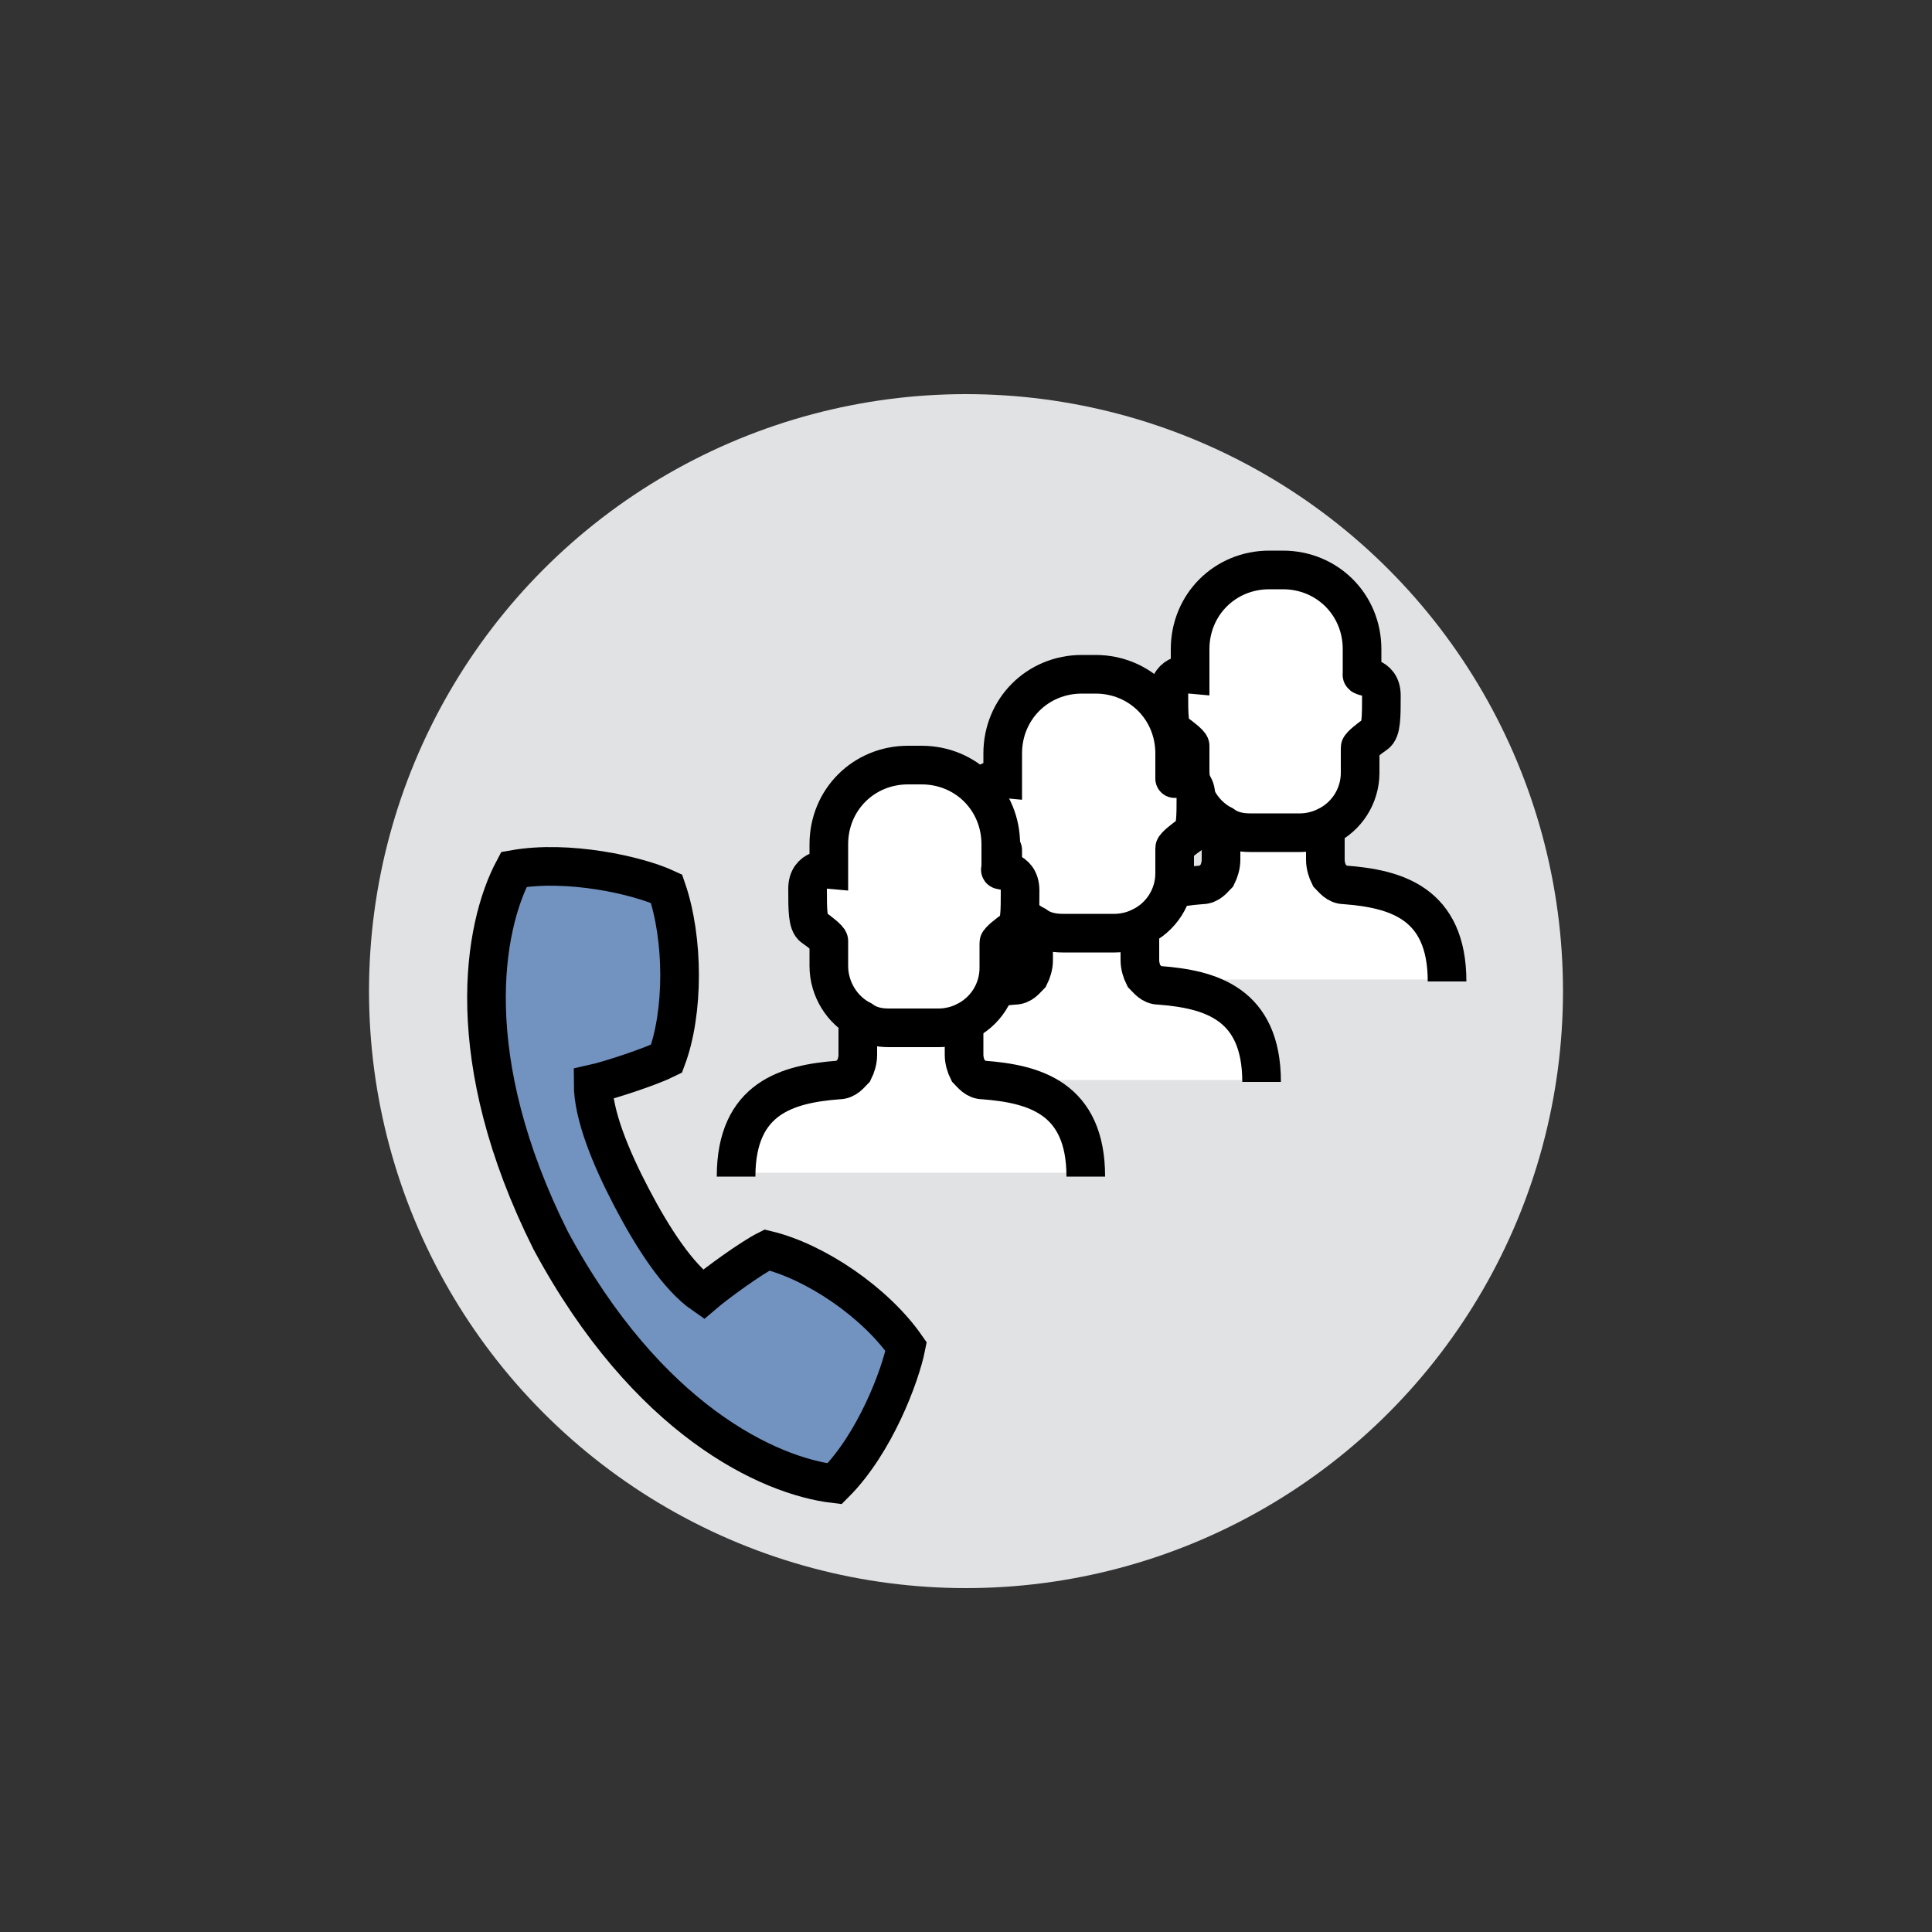<?xml version="1.0" encoding="utf-8"?>
<!-- Generator: Adobe Illustrator 24.0.0, SVG Export Plug-In . SVG Version: 6.00 Build 0)  -->
<svg version="1.1" id="Layer_1" xmlns="http://www.w3.org/2000/svg" xmlns:xlink="http://www.w3.org/1999/xlink" x="0px" y="0px"
	 viewBox="0 0 100 100" style="enable-background:new 0 0 100 100;" xml:space="preserve">
<rect x="0" y="0" width="100" height="100" fill="#333333" stroke="none"/>
<style type="text/css">
	.st0{fill:#E0E2E4;}
	.st1{fill:#FFFFFF;stroke:#201600;stroke-width:2;stroke-miterlimit:10;}
	.st2{fill:#7292C0;stroke:#000000;stroke-width:2;stroke-miterlimit:10;}
	.st3{fill:none;stroke:#201600;stroke-width:2;stroke-miterlimit:10;}
	.st4{fill:#FFFFFF;stroke:#000000;stroke-width:2;stroke-miterlimit:10;}
	.st5{fill:#47517B;stroke:#000000;stroke-width:2;stroke-miterlimit:10;}
	.st6{fill:#47517B;}
	.st7{fill:none;stroke:#000000;stroke-width:2;stroke-miterlimit:10;}
	.st8{fill:#FFFFFF;}
	.st9{fill:none;stroke:#47517B;stroke-width:2;stroke-miterlimit:10;}
	.st10{fill:none;stroke:#3B517F;stroke-width:2;stroke-miterlimit:10;}
	.st11{fill:#FFFFFF;stroke:#000000;stroke-miterlimit:10;}
	.st12{fill:none;stroke:#000000;stroke-miterlimit:10;}
	.st13{fill:none;}
	.st14{fill:#7292C0;}
	.st15{stroke:#000000;stroke-width:0.5;stroke-miterlimit:10;}
	.st16{fill:#E0E2E4;stroke:#000000;stroke-width:2;stroke-miterlimit:10;}
	.st17{fill:none;stroke:#FFFFFF;stroke-width:2;stroke-miterlimit:10;}
	.st18{fill:#E8E9EA;}
	.st19{fill:#6196C3;stroke:#000000;stroke-width:2;stroke-miterlimit:10;}
	.st20{fill:#2A3068;stroke:#000000;stroke-width:2;stroke-miterlimit:10;}
	.st21{fill:#A7D0EE;stroke:#000000;stroke-width:2;stroke-miterlimit:10;}
	.st22{fill:#2A3068;}
</style>
<circle class="st0" cx="50" cy="51.3" r="30.9"/>
<path class="st2" d="M46.9,69.7c-1.6-2.3-4.7-4.4-7.2-5c-0.8,0.4-2.6,1.7-3.3,2.3c-1.3-0.9-2.6-2.9-3.7-5c-1.1-2.1-2-4.3-2-5.9
	c0.9-0.2,3-0.9,3.8-1.3c0.9-2.4,0.9-6.2,0-8.8c-1.5-0.7-5.1-1.5-7.9-1c-1.6,3-2.8,9.8,1.9,19.2c5,9.3,11.3,12.2,14.7,12.6
	C45.3,74.7,46.6,71.2,46.9,69.7z"/>
<g>
	<path class="st8" d="M56.8,50.7H75l-0.8-2.9l-1.3-1.2l-3.2-0.8l-0.9-0.7l-0.1-1.6l-0.5-0.4l-3.5,0.1h-1.4c0,0-0.1,1.3-0.1,1.4
		s-0.5,1.1-0.5,1.1l-1.2,0.3l-2.6,0.7l-1.5,1.5l-0.5,1.9L56.8,50.7z"/>
	<path class="st4" d="M71.5,36c0,1.1,0,1.8-0.3,2c-0.3,0.2-0.8,0.6-0.8,0.7c0,0,0,0,0,0v1.3c0,1.2-0.7,2.3-1.8,2.8
		c-0.4,0.2-0.9,0.3-1.3,0.3h-2.6c-0.5,0-1-0.1-1.4-0.4c-1-0.5-1.7-1.6-1.7-2.8v-1.3c0,0,0,0,0,0c0-0.1-0.5-0.5-0.8-0.7
		s-0.3-0.9-0.3-2s1.1-1,1.1-1v-1.3c0-2.3,1.8-4.1,4.1-4.1h0.7c2.3,0,4.1,1.8,4.1,4.1v1.3C70.4,35.1,71.5,34.9,71.5,36z"/>
	<path class="st7" d="M63.2,42.8v1.7c0,0.3-0.1,0.6-0.2,0.8c-0.2,0.2-0.4,0.5-0.8,0.5c-2.6,0.2-5.3,0.9-5.3,5"/>
	<path class="st7" d="M68.6,42.8v1.7c0,0.3,0.1,0.6,0.2,0.8c0.2,0.2,0.4,0.5,0.8,0.5c2.6,0.2,5.3,0.9,5.3,5"/>
</g>
<g>
	<path class="st8" d="M47.1,55.9h18.2L64.6,53l-1.3-1.2L60,51l-0.9-0.7L59,48.7l-0.5-0.4L55,48.4h-1.4c0,0-0.1,1.3-0.1,1.4
		c0,0.1-0.5,1.1-0.5,1.1l-1.2,0.3l-2.6,0.7l-1.5,1.5l-0.5,1.9L47.1,55.9z"/>
	<path class="st4" d="M61.9,41.2c0,1.1,0,1.8-0.3,2c-0.3,0.2-0.8,0.6-0.8,0.7c0,0,0,0,0,0v1.3c0,1.2-0.7,2.3-1.8,2.8
		c-0.4,0.2-0.9,0.3-1.3,0.3H55c-0.5,0-1-0.1-1.4-0.4c-1-0.5-1.7-1.6-1.7-2.8V44c0,0,0,0,0,0c0-0.1-0.5-0.5-0.8-0.7s-0.3-0.9-0.3-2
		c0-1.1,1.1-1,1.1-1V39c0-2.3,1.8-4.1,4.1-4.1h0.7c2.3,0,4.1,1.8,4.1,4.1v1.3C60.7,40.3,61.9,40.1,61.9,41.2z"/>
	<path class="st7" d="M53.5,48v1.7c0,0.3-0.1,0.6-0.2,0.8c-0.2,0.2-0.4,0.5-0.8,0.5c-2.6,0.2-5.3,0.9-5.3,5"/>
	<path class="st7" d="M59,48v1.7c0,0.3,0.1,0.6,0.2,0.8c0.2,0.2,0.4,0.5,0.8,0.5c2.6,0.2,5.3,0.9,5.3,5"/>
</g>
<g>
	<path class="st8" d="M38,60.7h18.2l-0.8-2.9l-1.3-1.2l-3.2-0.8L50,55.2l-0.1-1.6l-0.5-0.4l-3.5,0.1h-1.4c0,0-0.1,1.3-0.1,1.4
		c0,0.1-0.5,1.1-0.5,1.1L42.6,56l-2.6,0.7l-1.5,1.5l-0.5,1.9L38,60.7z"/>
	<path class="st4" d="M52.8,46.1c0,1.1,0,1.8-0.3,2c-0.3,0.2-0.8,0.6-0.8,0.7c0,0,0,0,0,0v1.3c0,1.2-0.7,2.3-1.8,2.8
		c-0.4,0.2-0.9,0.3-1.3,0.3h-2.6c-0.5,0-1-0.1-1.4-0.4c-1-0.5-1.7-1.6-1.7-2.8v-1.3c0,0,0,0,0,0c0-0.1-0.5-0.5-0.8-0.7
		s-0.3-0.9-0.3-2c0-1.1,1.1-1,1.1-1v-1.3c0-2.3,1.8-4.1,4.1-4.1h0.7c2.3,0,4.1,1.8,4.1,4.1v1.3C51.6,45.1,52.8,44.9,52.8,46.1z"/>
	<path class="st7" d="M44.4,52.9v1.7c0,0.3-0.1,0.6-0.2,0.8c-0.2,0.2-0.4,0.5-0.8,0.5c-2.6,0.2-5.3,0.9-5.3,5"/>
	<path class="st7" d="M49.9,52.9v1.7c0,0.3,0.1,0.6,0.2,0.8c0.2,0.2,0.4,0.5,0.8,0.5c2.6,0.2,5.3,0.9,5.3,5"/>
</g>
</svg>
